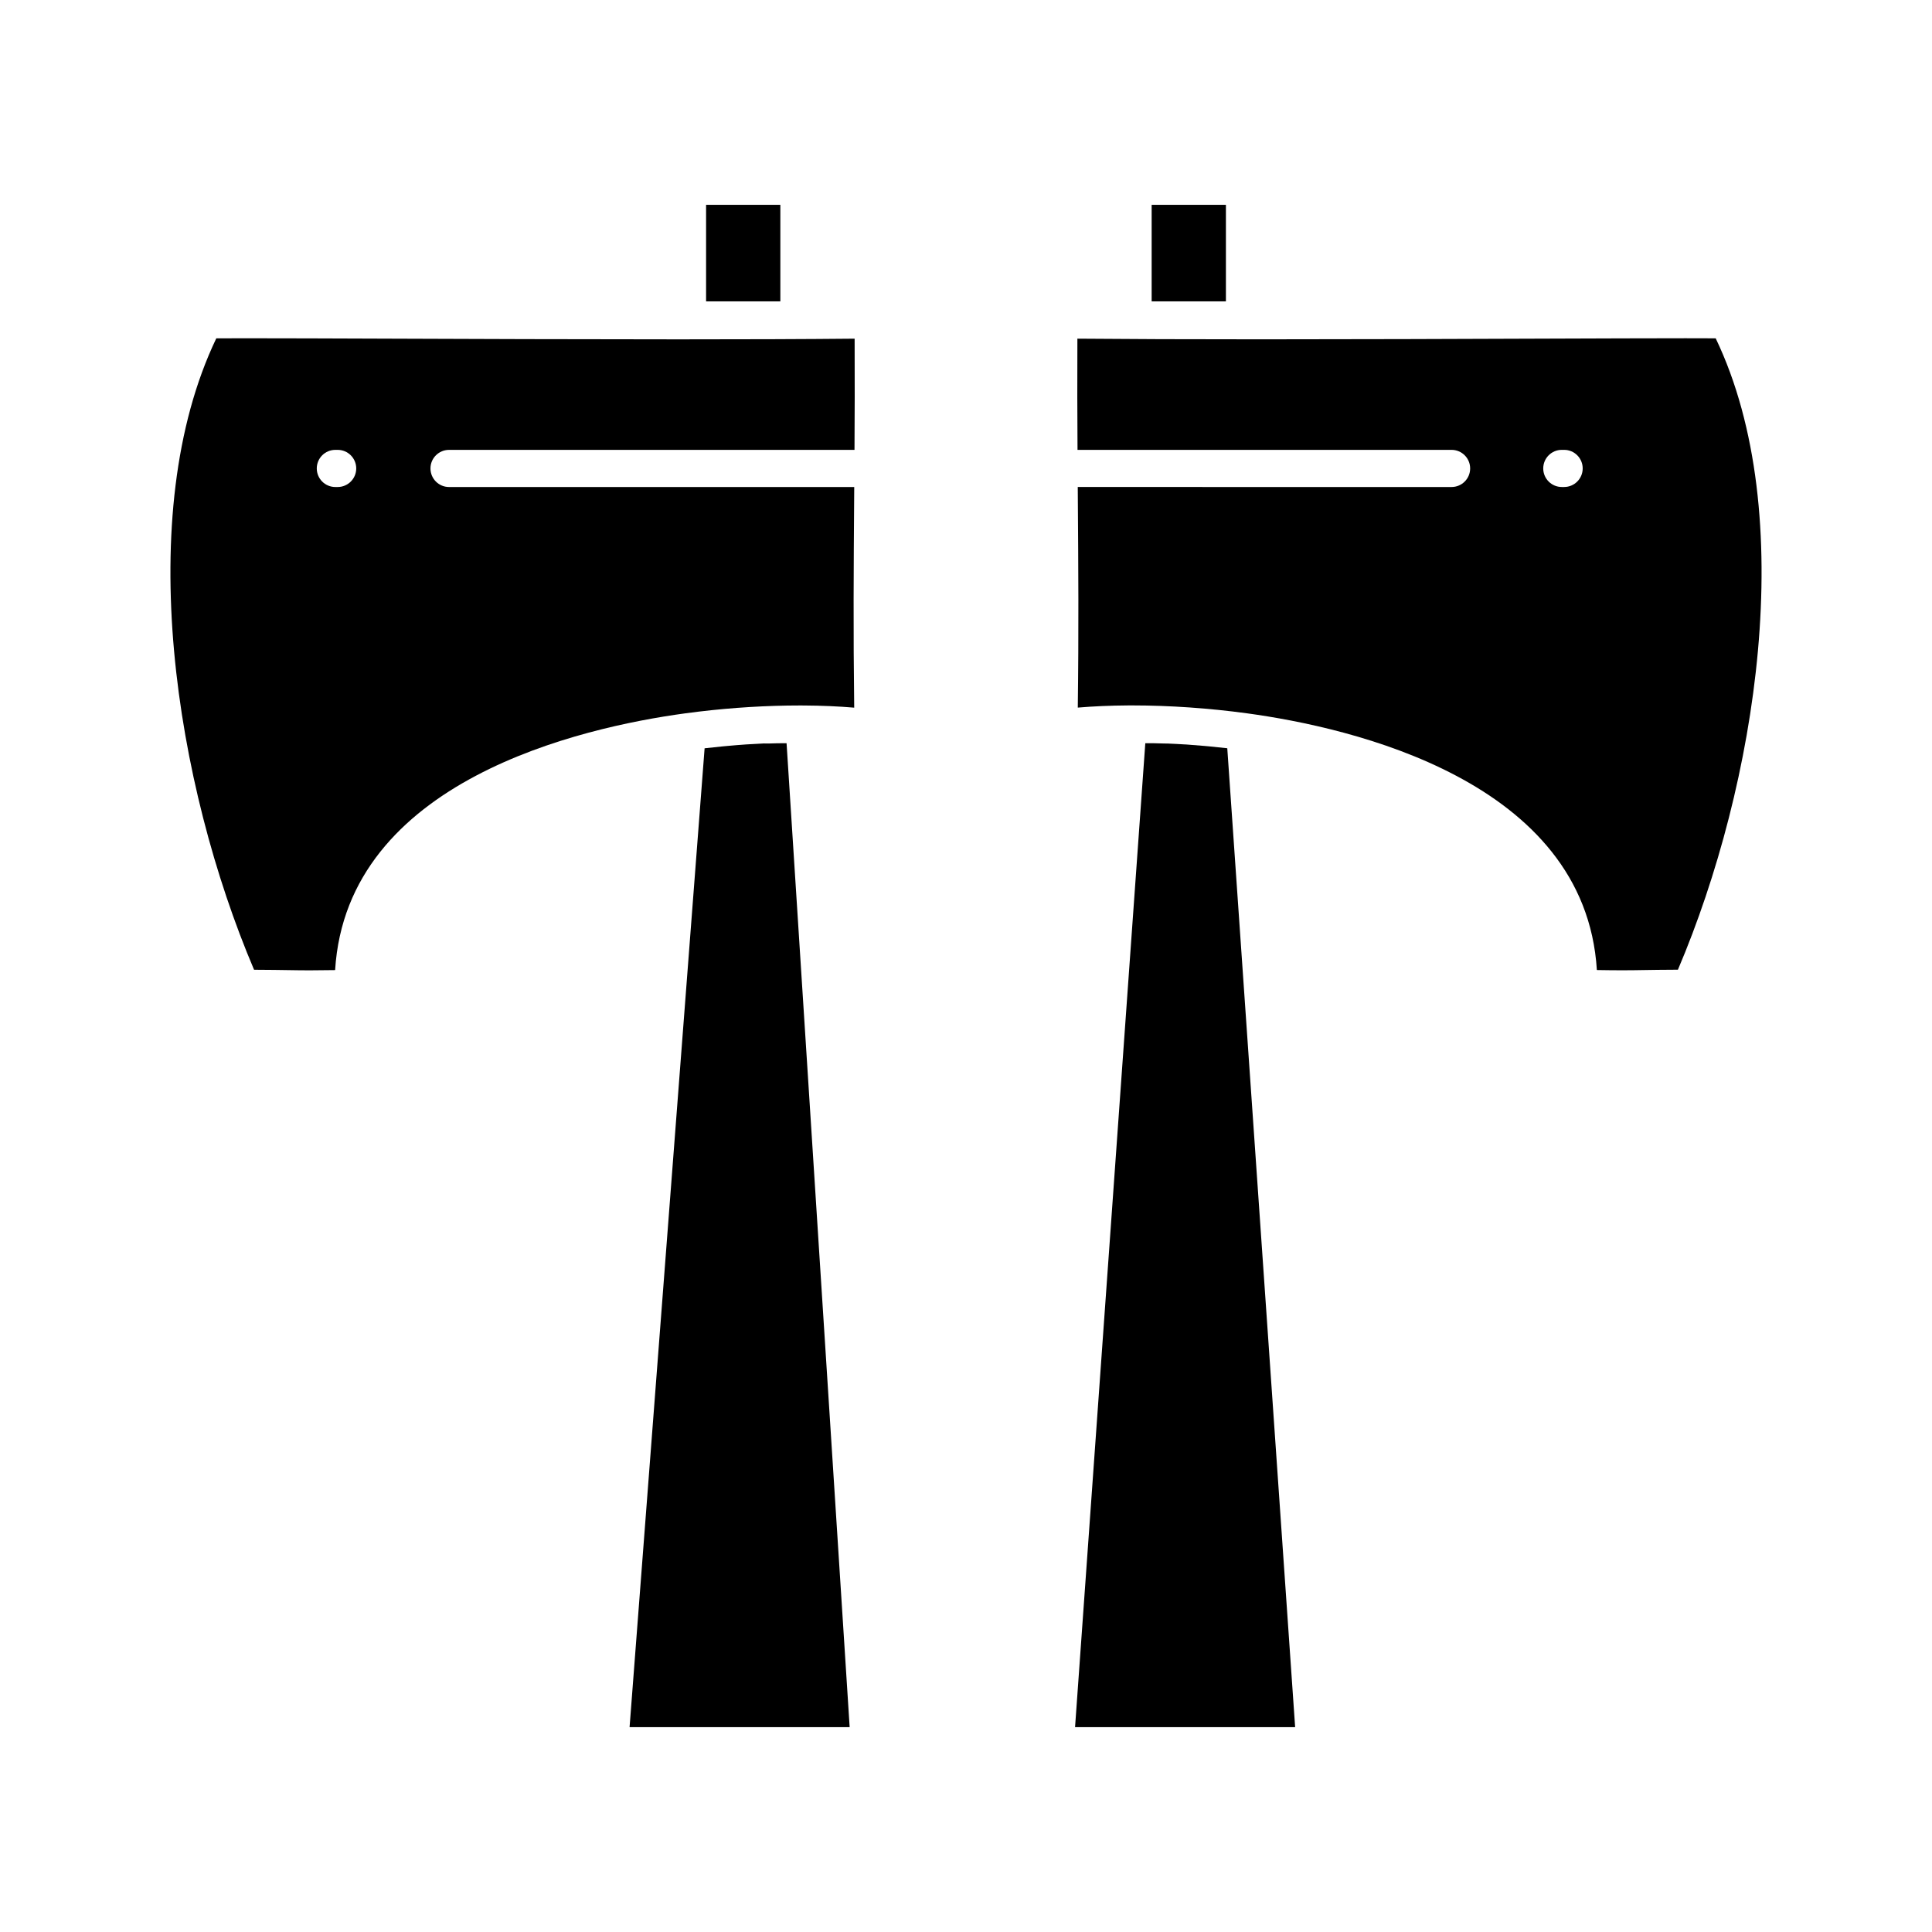 <?xml version="1.0" encoding="UTF-8"?>
<!-- Uploaded to: ICON Repo, www.iconrepo.com, Generator: ICON Repo Mixer Tools -->
<svg fill="#000000" width="800px" height="800px" version="1.1" viewBox="144 144 512 512" xmlns="http://www.w3.org/2000/svg">
 <g>
  <path d="m321.87 233.93c-25.293 0-52.379-0.098-74.148-0.18-15.727-0.059-29.309-0.105-38.434-0.105-3.375 0-6.016 0.008-7.969 0.02-22.355 46.719-10.824 118.34 10.008 167.33 4.141 0.02 6.805 0.059 9.031 0.094 1.988 0.031 3.648 0.059 5.758 0.059 1.855 0 4.008-0.02 6.691-0.066 3.109-50.297 65.379-64.305 92.66-68.023 1.258-0.172 2.527-0.332 3.797-0.484 8.898-1.062 18.027-1.617 26.621-1.617l1.207 0.004c4.688 0.027 9.184 0.223 13.281 0.574-0.266-20.57-0.145-37.383-0.016-55.102 0.008-1.117 0.016-2.383 0.023-3.367l-107.38-0.004c-2.719 0-4.922-2.203-4.922-4.922s2.203-4.922 4.922-4.922h107.45c0.055-8.855 0.082-18.891 0.035-29.469-12.949 0.125-28.922 0.184-48.613 0.184zm-88.387 39.133h-0.613c-2.719 0-4.922-2.203-4.922-4.922s2.203-4.922 4.922-4.922h0.613c2.719 0 4.922 2.203 4.922 4.922s-2.203 4.922-4.922 4.922z"/>
  <path d="m468.79 342.25c-1.438-0.168-2.883-0.316-4.328-0.453-0.41-0.039-0.816-0.074-1.227-0.113-1.605-0.145-3.211-0.273-4.812-0.383-0.164-0.012-0.328-0.012-0.492-0.023-1.465-0.098-2.922-0.16-4.375-0.227-0.414-0.02-0.828-0.004-1.242-0.02-1.59-0.062-3.172-0.074-4.734-0.074h-0.062l-18.617 260.76h58.324l-17.984-259.42c-0.148-0.02-0.297-0.035-0.449-0.051z"/>
  <path d="m449.2 198.28h19.68v25.586h-19.68z"/>
  <path d="m352.39 340.96c-1.566 0-3.148 0.012-4.738 0.078-0.41 0.016-0.82-0.031-1.234-0.016-1.477 0.066-2.957 0.148-4.441 0.246-0.141 0.008-0.281 0.016-0.422 0.027-1.605 0.109-3.215 0.242-4.824 0.391-0.406 0.035-0.812 0.074-1.219 0.113-1.449 0.141-2.898 0.289-4.34 0.457-0.148 0.02-0.297 0.031-0.445 0.051l-19.883 259.41h58.324l-16.719-260.76h-0.059z"/>
  <path d="m331.12 198.28h19.68v25.586h-19.68z"/>
  <path d="m598.68 233.66c-1.957-0.016-4.598-0.02-7.973-0.02-9.125 0-22.707 0.051-38.438 0.105-21.762 0.078-48.852 0.18-74.141 0.18-19.691 0-35.664-0.059-48.609-0.176-0.051 10.578-0.02 20.613 0.035 29.469h99.129c2.719 0 4.922 2.203 4.922 4.922s-2.203 4.922-4.922 4.922l-99.066-0.004c0.008 0.984 0.016 2.262 0.023 3.383 0.129 17.711 0.25 34.523-0.016 55.082 4.094-0.348 8.594-0.547 13.277-0.574l1.207-0.004c9.82 0 20.34 0.727 30.418 2.102 27.281 3.719 89.551 17.727 92.66 68.023 2.684 0.047 4.836 0.066 6.691 0.066 2.106 0 3.769-0.023 5.758-0.059 2.227-0.035 4.894-0.078 9.031-0.094 20.836-48.984 32.367-120.61 10.012-167.32zm-40.172 39.398h-0.613c-2.719 0-4.922-2.203-4.922-4.922s2.203-4.922 4.922-4.922h0.613c2.719 0 4.922 2.203 4.922 4.922s-2.203 4.922-4.922 4.922z"/>
 </g>
</svg>